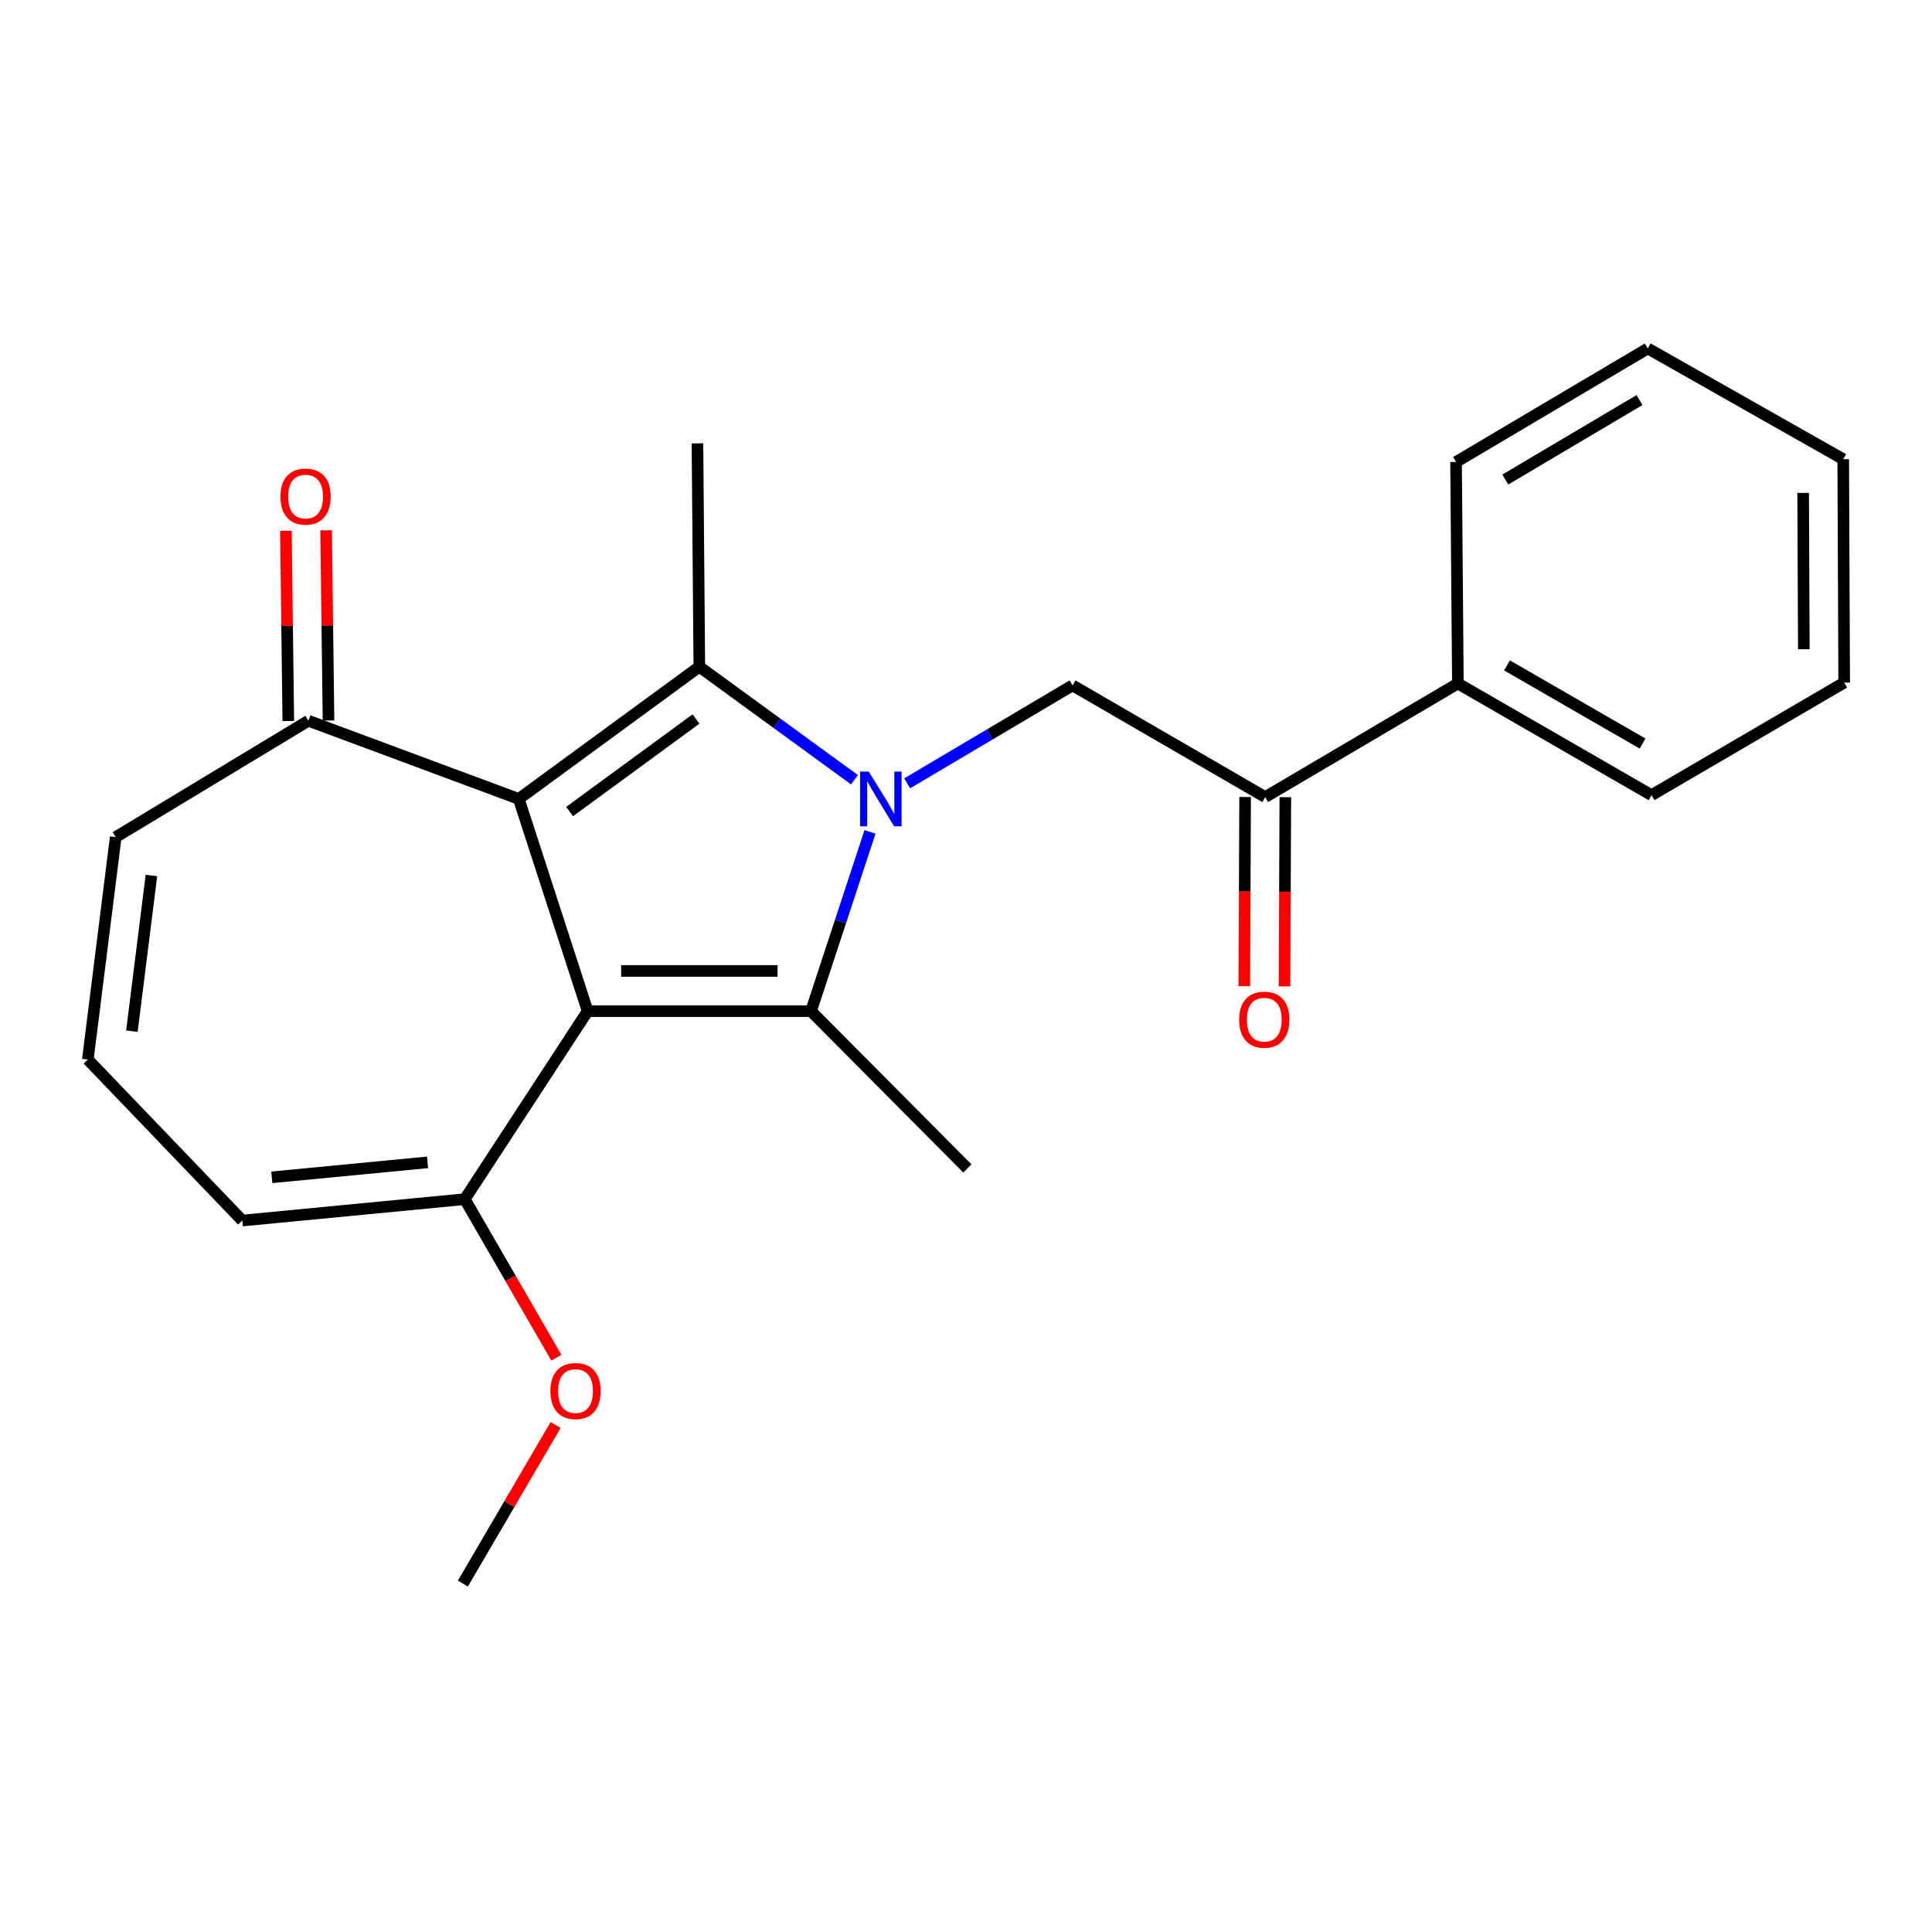 <?xml version='1.0' encoding='iso-8859-1'?>
<svg version='1.1' baseProfile='full'
              xmlns='http://www.w3.org/2000/svg'
                      xmlns:rdkit='http://www.rdkit.org/xml'
                      xmlns:xlink='http://www.w3.org/1999/xlink'
                  xml:space='preserve'
width='1000px' height='1000px' viewBox='0 0 1000 1000'>
<!-- END OF HEADER -->
<rect style='opacity:1.0;fill:#FFFFFF;stroke:none' width='1000' height='1000' x='0' y='0'> </rect>
<path class='bond-2' d='M 450.314,430.577 L 435.048,476.972' style='fill:none;fill-rule:evenodd;stroke:#0000FF;stroke-width:6px;stroke-linecap:butt;stroke-linejoin:miter;stroke-opacity:1' />
<path class='bond-2' d='M 435.048,476.972 L 419.781,523.367' style='fill:none;fill-rule:evenodd;stroke:#000000;stroke-width:6px;stroke-linecap:butt;stroke-linejoin:miter;stroke-opacity:1' />
<path class='bond-3' d='M 442.279,403.588 L 402.125,374.345' style='fill:none;fill-rule:evenodd;stroke:#0000FF;stroke-width:6px;stroke-linecap:butt;stroke-linejoin:miter;stroke-opacity:1' />
<path class='bond-3' d='M 402.125,374.345 L 361.97,345.101' style='fill:none;fill-rule:evenodd;stroke:#000000;stroke-width:6px;stroke-linecap:butt;stroke-linejoin:miter;stroke-opacity:1' />
<path class='bond-4' d='M 469.548,405.457 L 512.35,380.106' style='fill:none;fill-rule:evenodd;stroke:#0000FF;stroke-width:6px;stroke-linecap:butt;stroke-linejoin:miter;stroke-opacity:1' />
<path class='bond-4' d='M 512.35,380.106 L 555.152,354.755' style='fill:none;fill-rule:evenodd;stroke:#000000;stroke-width:6px;stroke-linecap:butt;stroke-linejoin:miter;stroke-opacity:1' />
<path class='bond-0' d='M 304.171,523.367 L 419.781,523.367' style='fill:none;fill-rule:evenodd;stroke:#000000;stroke-width:6px;stroke-linecap:butt;stroke-linejoin:miter;stroke-opacity:1' />
<path class='bond-0' d='M 321.512,502.555 L 402.44,502.555' style='fill:none;fill-rule:evenodd;stroke:#000000;stroke-width:6px;stroke-linecap:butt;stroke-linejoin:miter;stroke-opacity:1' />
<path class='bond-5' d='M 304.171,523.367 L 240.567,620.686' style='fill:none;fill-rule:evenodd;stroke:#000000;stroke-width:6px;stroke-linecap:butt;stroke-linejoin:miter;stroke-opacity:1' />
<path class='bond-23' d='M 304.171,523.367 L 268.513,413.526' style='fill:none;fill-rule:evenodd;stroke:#000000;stroke-width:6px;stroke-linecap:butt;stroke-linejoin:miter;stroke-opacity:1' />
<path class='bond-1' d='M 268.513,413.526 L 361.97,345.101' style='fill:none;fill-rule:evenodd;stroke:#000000;stroke-width:6px;stroke-linecap:butt;stroke-linejoin:miter;stroke-opacity:1' />
<path class='bond-1' d='M 294.826,420.055 L 360.246,372.157' style='fill:none;fill-rule:evenodd;stroke:#000000;stroke-width:6px;stroke-linecap:butt;stroke-linejoin:miter;stroke-opacity:1' />
<path class='bond-6' d='M 268.513,413.526 L 159.631,373.058' style='fill:none;fill-rule:evenodd;stroke:#000000;stroke-width:6px;stroke-linecap:butt;stroke-linejoin:miter;stroke-opacity:1' />
<path class='bond-14' d='M 419.781,523.367 L 500.705,604.788' style='fill:none;fill-rule:evenodd;stroke:#000000;stroke-width:6px;stroke-linecap:butt;stroke-linejoin:miter;stroke-opacity:1' />
<path class='bond-15' d='M 361.97,345.101 L 360.999,229.49' style='fill:none;fill-rule:evenodd;stroke:#000000;stroke-width:6px;stroke-linecap:butt;stroke-linejoin:miter;stroke-opacity:1' />
<path class='bond-7' d='M 555.152,354.755 L 654.876,412.567' style='fill:none;fill-rule:evenodd;stroke:#000000;stroke-width:6px;stroke-linecap:butt;stroke-linejoin:miter;stroke-opacity:1' />
<path class='bond-9' d='M 240.567,620.686 L 125.407,631.763' style='fill:none;fill-rule:evenodd;stroke:#000000;stroke-width:6px;stroke-linecap:butt;stroke-linejoin:miter;stroke-opacity:1' />
<path class='bond-9' d='M 221.3,601.632 L 140.689,609.385' style='fill:none;fill-rule:evenodd;stroke:#000000;stroke-width:6px;stroke-linecap:butt;stroke-linejoin:miter;stroke-opacity:1' />
<path class='bond-16' d='M 240.567,620.686 L 264.266,661.713' style='fill:none;fill-rule:evenodd;stroke:#000000;stroke-width:6px;stroke-linecap:butt;stroke-linejoin:miter;stroke-opacity:1' />
<path class='bond-16' d='M 264.266,661.713 L 287.965,702.74' style='fill:none;fill-rule:evenodd;stroke:#FF0000;stroke-width:6px;stroke-linecap:butt;stroke-linejoin:miter;stroke-opacity:1' />
<path class='bond-10' d='M 159.631,373.058 L 59.896,433.286' style='fill:none;fill-rule:evenodd;stroke:#000000;stroke-width:6px;stroke-linecap:butt;stroke-linejoin:miter;stroke-opacity:1' />
<path class='bond-12' d='M 170.037,372.927 L 169.414,323.704' style='fill:none;fill-rule:evenodd;stroke:#000000;stroke-width:6px;stroke-linecap:butt;stroke-linejoin:miter;stroke-opacity:1' />
<path class='bond-12' d='M 169.414,323.704 L 168.792,274.482' style='fill:none;fill-rule:evenodd;stroke:#FF0000;stroke-width:6px;stroke-linecap:butt;stroke-linejoin:miter;stroke-opacity:1' />
<path class='bond-12' d='M 149.226,373.19 L 148.604,323.968' style='fill:none;fill-rule:evenodd;stroke:#000000;stroke-width:6px;stroke-linecap:butt;stroke-linejoin:miter;stroke-opacity:1' />
<path class='bond-12' d='M 148.604,323.968 L 147.981,274.745' style='fill:none;fill-rule:evenodd;stroke:#FF0000;stroke-width:6px;stroke-linecap:butt;stroke-linejoin:miter;stroke-opacity:1' />
<path class='bond-11' d='M 644.47,412.523 L 644.263,461.492' style='fill:none;fill-rule:evenodd;stroke:#000000;stroke-width:6px;stroke-linecap:butt;stroke-linejoin:miter;stroke-opacity:1' />
<path class='bond-11' d='M 644.263,461.492 L 644.057,510.461' style='fill:none;fill-rule:evenodd;stroke:#FF0000;stroke-width:6px;stroke-linecap:butt;stroke-linejoin:miter;stroke-opacity:1' />
<path class='bond-11' d='M 665.282,412.61 L 665.075,461.579' style='fill:none;fill-rule:evenodd;stroke:#000000;stroke-width:6px;stroke-linecap:butt;stroke-linejoin:miter;stroke-opacity:1' />
<path class='bond-11' d='M 665.075,461.579 L 664.869,510.549' style='fill:none;fill-rule:evenodd;stroke:#FF0000;stroke-width:6px;stroke-linecap:butt;stroke-linejoin:miter;stroke-opacity:1' />
<path class='bond-13' d='M 654.876,412.567 L 754.6,353.773' style='fill:none;fill-rule:evenodd;stroke:#000000;stroke-width:6px;stroke-linecap:butt;stroke-linejoin:miter;stroke-opacity:1' />
<path class='bond-8' d='M 45.455,548.423 L 59.896,433.286' style='fill:none;fill-rule:evenodd;stroke:#000000;stroke-width:6px;stroke-linecap:butt;stroke-linejoin:miter;stroke-opacity:1' />
<path class='bond-8' d='M 68.271,533.742 L 78.38,453.147' style='fill:none;fill-rule:evenodd;stroke:#000000;stroke-width:6px;stroke-linecap:butt;stroke-linejoin:miter;stroke-opacity:1' />
<path class='bond-24' d='M 45.455,548.423 L 125.407,631.763' style='fill:none;fill-rule:evenodd;stroke:#000000;stroke-width:6px;stroke-linecap:butt;stroke-linejoin:miter;stroke-opacity:1' />
<path class='bond-17' d='M 754.6,353.773 L 854.821,411.572' style='fill:none;fill-rule:evenodd;stroke:#000000;stroke-width:6px;stroke-linecap:butt;stroke-linejoin:miter;stroke-opacity:1' />
<path class='bond-17' d='M 780.031,344.414 L 850.186,384.874' style='fill:none;fill-rule:evenodd;stroke:#000000;stroke-width:6px;stroke-linecap:butt;stroke-linejoin:miter;stroke-opacity:1' />
<path class='bond-18' d='M 754.6,353.773 L 753.652,239.122' style='fill:none;fill-rule:evenodd;stroke:#000000;stroke-width:6px;stroke-linecap:butt;stroke-linejoin:miter;stroke-opacity:1' />
<path class='bond-19' d='M 287.576,737.573 L 263.586,778.611' style='fill:none;fill-rule:evenodd;stroke:#FF0000;stroke-width:6px;stroke-linecap:butt;stroke-linejoin:miter;stroke-opacity:1' />
<path class='bond-19' d='M 263.586,778.611 L 239.596,819.649' style='fill:none;fill-rule:evenodd;stroke:#000000;stroke-width:6px;stroke-linecap:butt;stroke-linejoin:miter;stroke-opacity:1' />
<path class='bond-21' d='M 854.821,411.572 L 954.545,353.31' style='fill:none;fill-rule:evenodd;stroke:#000000;stroke-width:6px;stroke-linecap:butt;stroke-linejoin:miter;stroke-opacity:1' />
<path class='bond-20' d='M 753.652,239.122 L 852.89,180.351' style='fill:none;fill-rule:evenodd;stroke:#000000;stroke-width:6px;stroke-linecap:butt;stroke-linejoin:miter;stroke-opacity:1' />
<path class='bond-20' d='M 779.143,248.213 L 848.61,207.074' style='fill:none;fill-rule:evenodd;stroke:#000000;stroke-width:6px;stroke-linecap:butt;stroke-linejoin:miter;stroke-opacity:1' />
<path class='bond-22' d='M 852.89,180.351 L 954.048,237.688' style='fill:none;fill-rule:evenodd;stroke:#000000;stroke-width:6px;stroke-linecap:butt;stroke-linejoin:miter;stroke-opacity:1' />
<path class='bond-25' d='M 954.545,353.31 L 954.048,237.688' style='fill:none;fill-rule:evenodd;stroke:#000000;stroke-width:6px;stroke-linecap:butt;stroke-linejoin:miter;stroke-opacity:1' />
<path class='bond-25' d='M 933.659,336.056 L 933.311,255.121' style='fill:none;fill-rule:evenodd;stroke:#000000;stroke-width:6px;stroke-linecap:butt;stroke-linejoin:miter;stroke-opacity:1' />
<path  class='atom-0' d='M 449.665 399.366
L 458.945 414.366
Q 459.865 415.846, 461.345 418.526
Q 462.825 421.206, 462.905 421.366
L 462.905 399.366
L 466.665 399.366
L 466.665 427.686
L 462.785 427.686
L 452.825 411.286
Q 451.665 409.366, 450.425 407.166
Q 449.225 404.966, 448.865 404.286
L 448.865 427.686
L 445.185 427.686
L 445.185 399.366
L 449.665 399.366
' fill='#0000FF'/>
<path  class='atom-12' d='M 641.39 527.783
Q 641.39 520.983, 644.75 517.183
Q 648.11 513.383, 654.39 513.383
Q 660.67 513.383, 664.03 517.183
Q 667.39 520.983, 667.39 527.783
Q 667.39 534.663, 663.99 538.583
Q 660.59 542.463, 654.39 542.463
Q 648.15 542.463, 644.75 538.583
Q 641.39 534.703, 641.39 527.783
M 654.39 539.263
Q 658.71 539.263, 661.03 536.383
Q 663.39 533.463, 663.39 527.783
Q 663.39 522.223, 661.03 519.423
Q 658.71 516.583, 654.39 516.583
Q 650.07 516.583, 647.71 519.383
Q 645.39 522.183, 645.39 527.783
Q 645.39 533.503, 647.71 536.383
Q 650.07 539.263, 654.39 539.263
' fill='#FF0000'/>
<path  class='atom-13' d='M 145.163 257.031
Q 145.163 250.231, 148.523 246.431
Q 151.883 242.631, 158.163 242.631
Q 164.443 242.631, 167.803 246.431
Q 171.163 250.231, 171.163 257.031
Q 171.163 263.911, 167.763 267.831
Q 164.363 271.711, 158.163 271.711
Q 151.923 271.711, 148.523 267.831
Q 145.163 263.951, 145.163 257.031
M 158.163 268.511
Q 162.483 268.511, 164.803 265.631
Q 167.163 262.711, 167.163 257.031
Q 167.163 251.471, 164.803 248.671
Q 162.483 245.831, 158.163 245.831
Q 153.843 245.831, 151.483 248.631
Q 149.163 251.431, 149.163 257.031
Q 149.163 262.751, 151.483 265.631
Q 153.843 268.511, 158.163 268.511
' fill='#FF0000'/>
<path  class='atom-17' d='M 284.892 720.005
Q 284.892 713.205, 288.252 709.405
Q 291.612 705.605, 297.892 705.605
Q 304.172 705.605, 307.532 709.405
Q 310.892 713.205, 310.892 720.005
Q 310.892 726.885, 307.492 730.805
Q 304.092 734.685, 297.892 734.685
Q 291.652 734.685, 288.252 730.805
Q 284.892 726.925, 284.892 720.005
M 297.892 731.485
Q 302.212 731.485, 304.532 728.605
Q 306.892 725.685, 306.892 720.005
Q 306.892 714.445, 304.532 711.645
Q 302.212 708.805, 297.892 708.805
Q 293.572 708.805, 291.212 711.605
Q 288.892 714.405, 288.892 720.005
Q 288.892 725.725, 291.212 728.605
Q 293.572 731.485, 297.892 731.485
' fill='#FF0000'/>
</svg>
